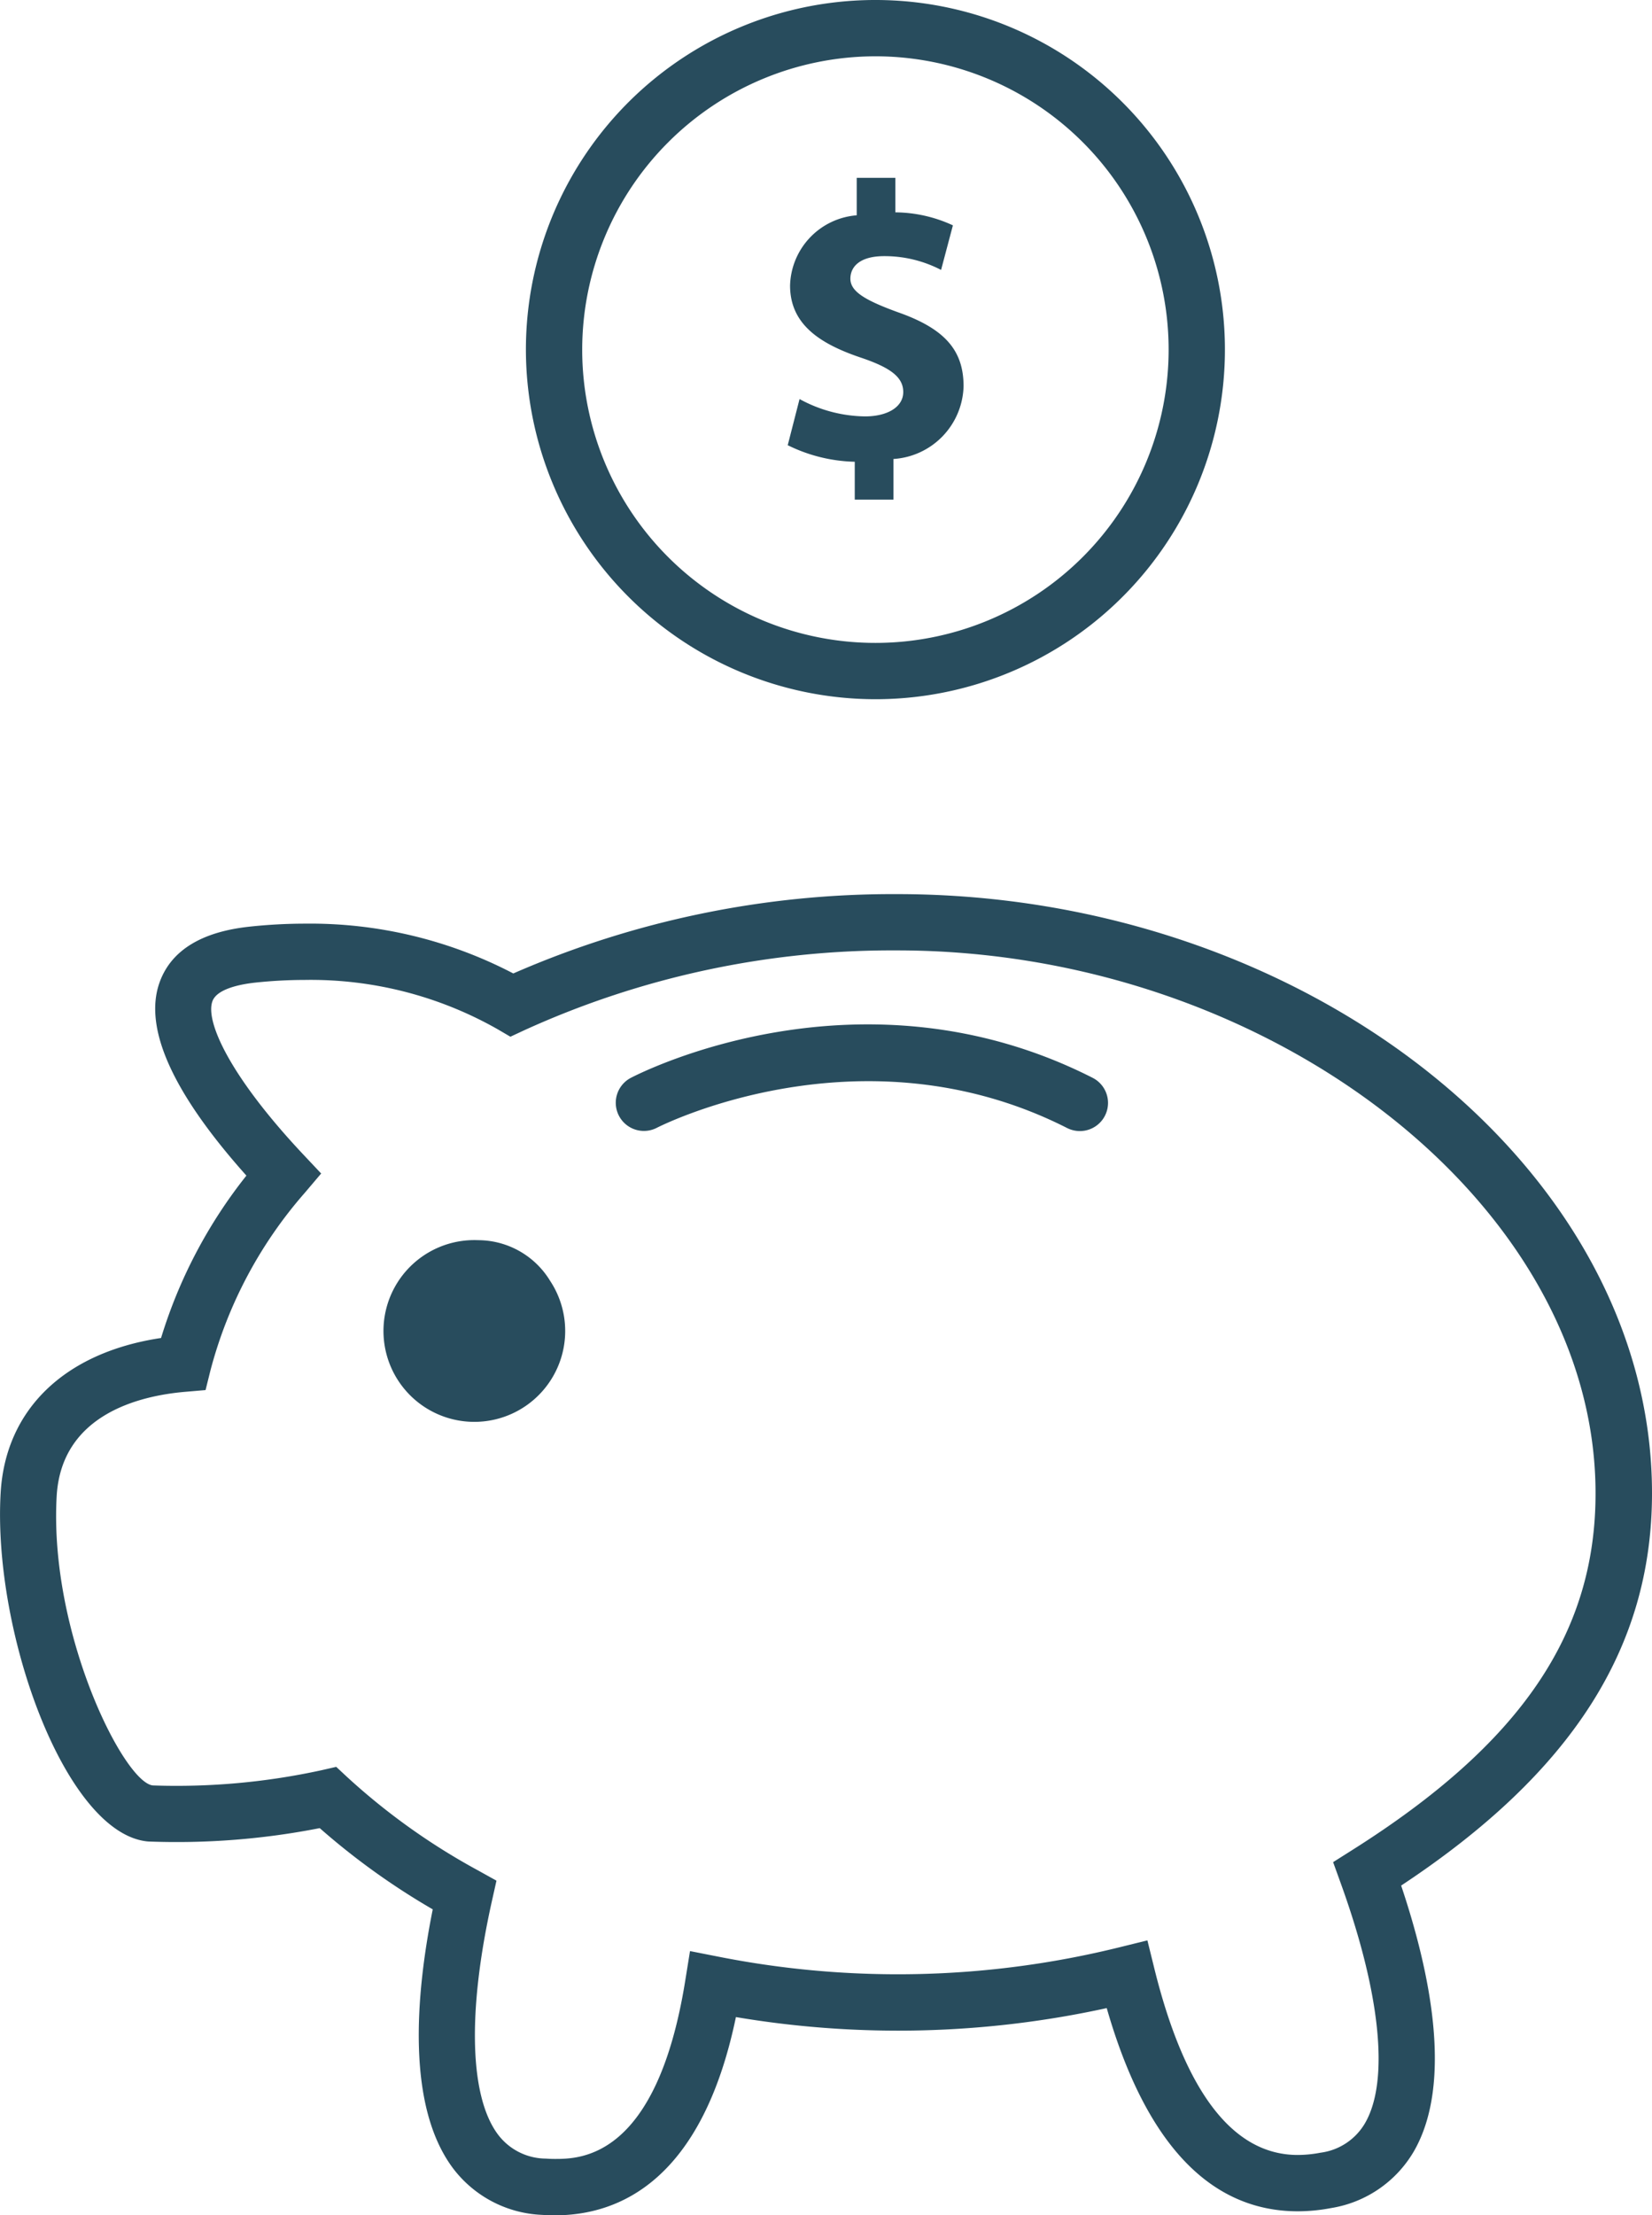 <svg xmlns="http://www.w3.org/2000/svg" width="58.691" height="78.681" viewBox="0 0 58.691 78.681">
  <g id="noun_Piggy_Bank_414673" data-name="noun_Piggy Bank_414673" transform="translate(-19.258 -11.279)">
    <path id="Path_2709" data-name="Path 2709" d="M36.25,55.326A3.228,3.228,0,1,0,38.8,56.767,3,3,0,0,0,36.25,55.326Z" fill="#284c5d"/>
    <path id="Path_2710" data-name="Path 2710" d="M58.077,49.56c-8.243-4.187-16.087-.167-16.417.006a1,1,0,0,0,.929,1.771c.073-.036,7.253-3.717,14.583.007a1.02,1.02,0,0,0,.452.107,1,1,0,0,0,.453-1.891Z" fill="#284c5d"/>
    <path id="Path_2711" data-name="Path 2711" d="M77.949,64.311c0-11.533-12.281-21.276-26.817-21.276a33.655,33.655,0,0,0-13.638,2.818,15.588,15.588,0,0,0-7.4-1.769,18.647,18.647,0,0,0-1.964.106c-1.706.182-2.78.839-3.193,1.954-.6,1.619.435,3.934,3.075,6.889A17.446,17.446,0,0,0,24.98,58.8c-3.421.512-5.535,2.537-5.7,5.516C19,69.275,21.595,76.431,24.523,76.683a26.358,26.358,0,0,0,6.094-.475,25.247,25.247,0,0,0,4.015,2.885c-.624,3.119-.92,7,.718,9.193a4.178,4.178,0,0,0,3.162,1.658c.156.01.31.016.459.016,2.305,0,5.229-1.254,6.432-7.041A34.676,34.676,0,0,0,58.577,82.6c1.376,4.789,3.657,7.215,6.79,7.217a6.39,6.39,0,0,0,1.182-.115A4.17,4.17,0,0,0,69.5,87.668c1.379-2.42.578-6.32-.463-9.42C75.113,74.232,77.949,69.789,77.949,64.311ZM67.3,76.986l-.68.43.273.756c1.41,3.9,1.727,7,.869,8.5a2.147,2.147,0,0,1-1.591,1.064,4.329,4.329,0,0,1-.809.08c-2.3,0-4.013-2.236-5.1-6.648l-.24-.973-.972.24a32.8,32.8,0,0,1-14.262.34l-1.016-.2L43.607,81.6c-1.014,6.357-3.743,6.357-4.64,6.357q-.157,0-.324-.012a2.146,2.146,0,0,1-1.695-.857c-1.01-1.352-1.088-4.371-.215-8.285l.163-.729-.653-.363a23.335,23.335,0,0,1-4.65-3.316l-.39-.363-.521.119a24.182,24.182,0,0,1-5.991.541C23.669,74.6,21,69.3,21.271,64.426c.162-2.906,2.937-3.576,4.577-3.715l.713-.061.173-.695a15.554,15.554,0,0,1,3.355-6.314l.579-.683-.613-.651c-2.615-2.775-3.516-4.748-3.249-5.47.167-.45,1.03-.606,1.529-.66a16.788,16.788,0,0,1,1.752-.094,13.439,13.439,0,0,1,6.85,1.751l.454.266.476-.222a31.507,31.507,0,0,1,13.26-2.844c13.221,0,24.816,9.008,24.816,19.276C75.949,69.3,73.282,73.211,67.3,76.986Z" fill="#284c5d"/>
    <path id="Path_2712" data-name="Path 2712" d="M50.359,36.113A12.417,12.417,0,1,0,37.942,23.7,12.431,12.431,0,0,0,50.359,36.113Zm0-22.834A10.417,10.417,0,1,1,39.942,23.7,10.429,10.429,0,0,1,50.359,13.279Z" fill="#284c5d"/>
    <path id="Path_2713" data-name="Path 2713" d="M49.99,26.068a4.952,4.952,0,0,1-2.326-.616l-.42,1.639a5.649,5.649,0,0,0,2.381.588v1.345H51V27.581A2.661,2.661,0,0,0,53.491,25c0-1.275-.658-2.045-2.34-2.634-1.19-.434-1.681-.742-1.681-1.19,0-.392.294-.8,1.205-.8a4.362,4.362,0,0,1,2.017.49l.42-1.583a4.948,4.948,0,0,0-2.045-.462V17.595H49.695v1.331a2.569,2.569,0,0,0-2.368,2.494c0,1.358,1.022,2.059,2.521,2.563,1.037.35,1.5.687,1.5,1.219S50.788,26.068,49.99,26.068Z" fill="#284c5d"/>
  </g>
</svg>
